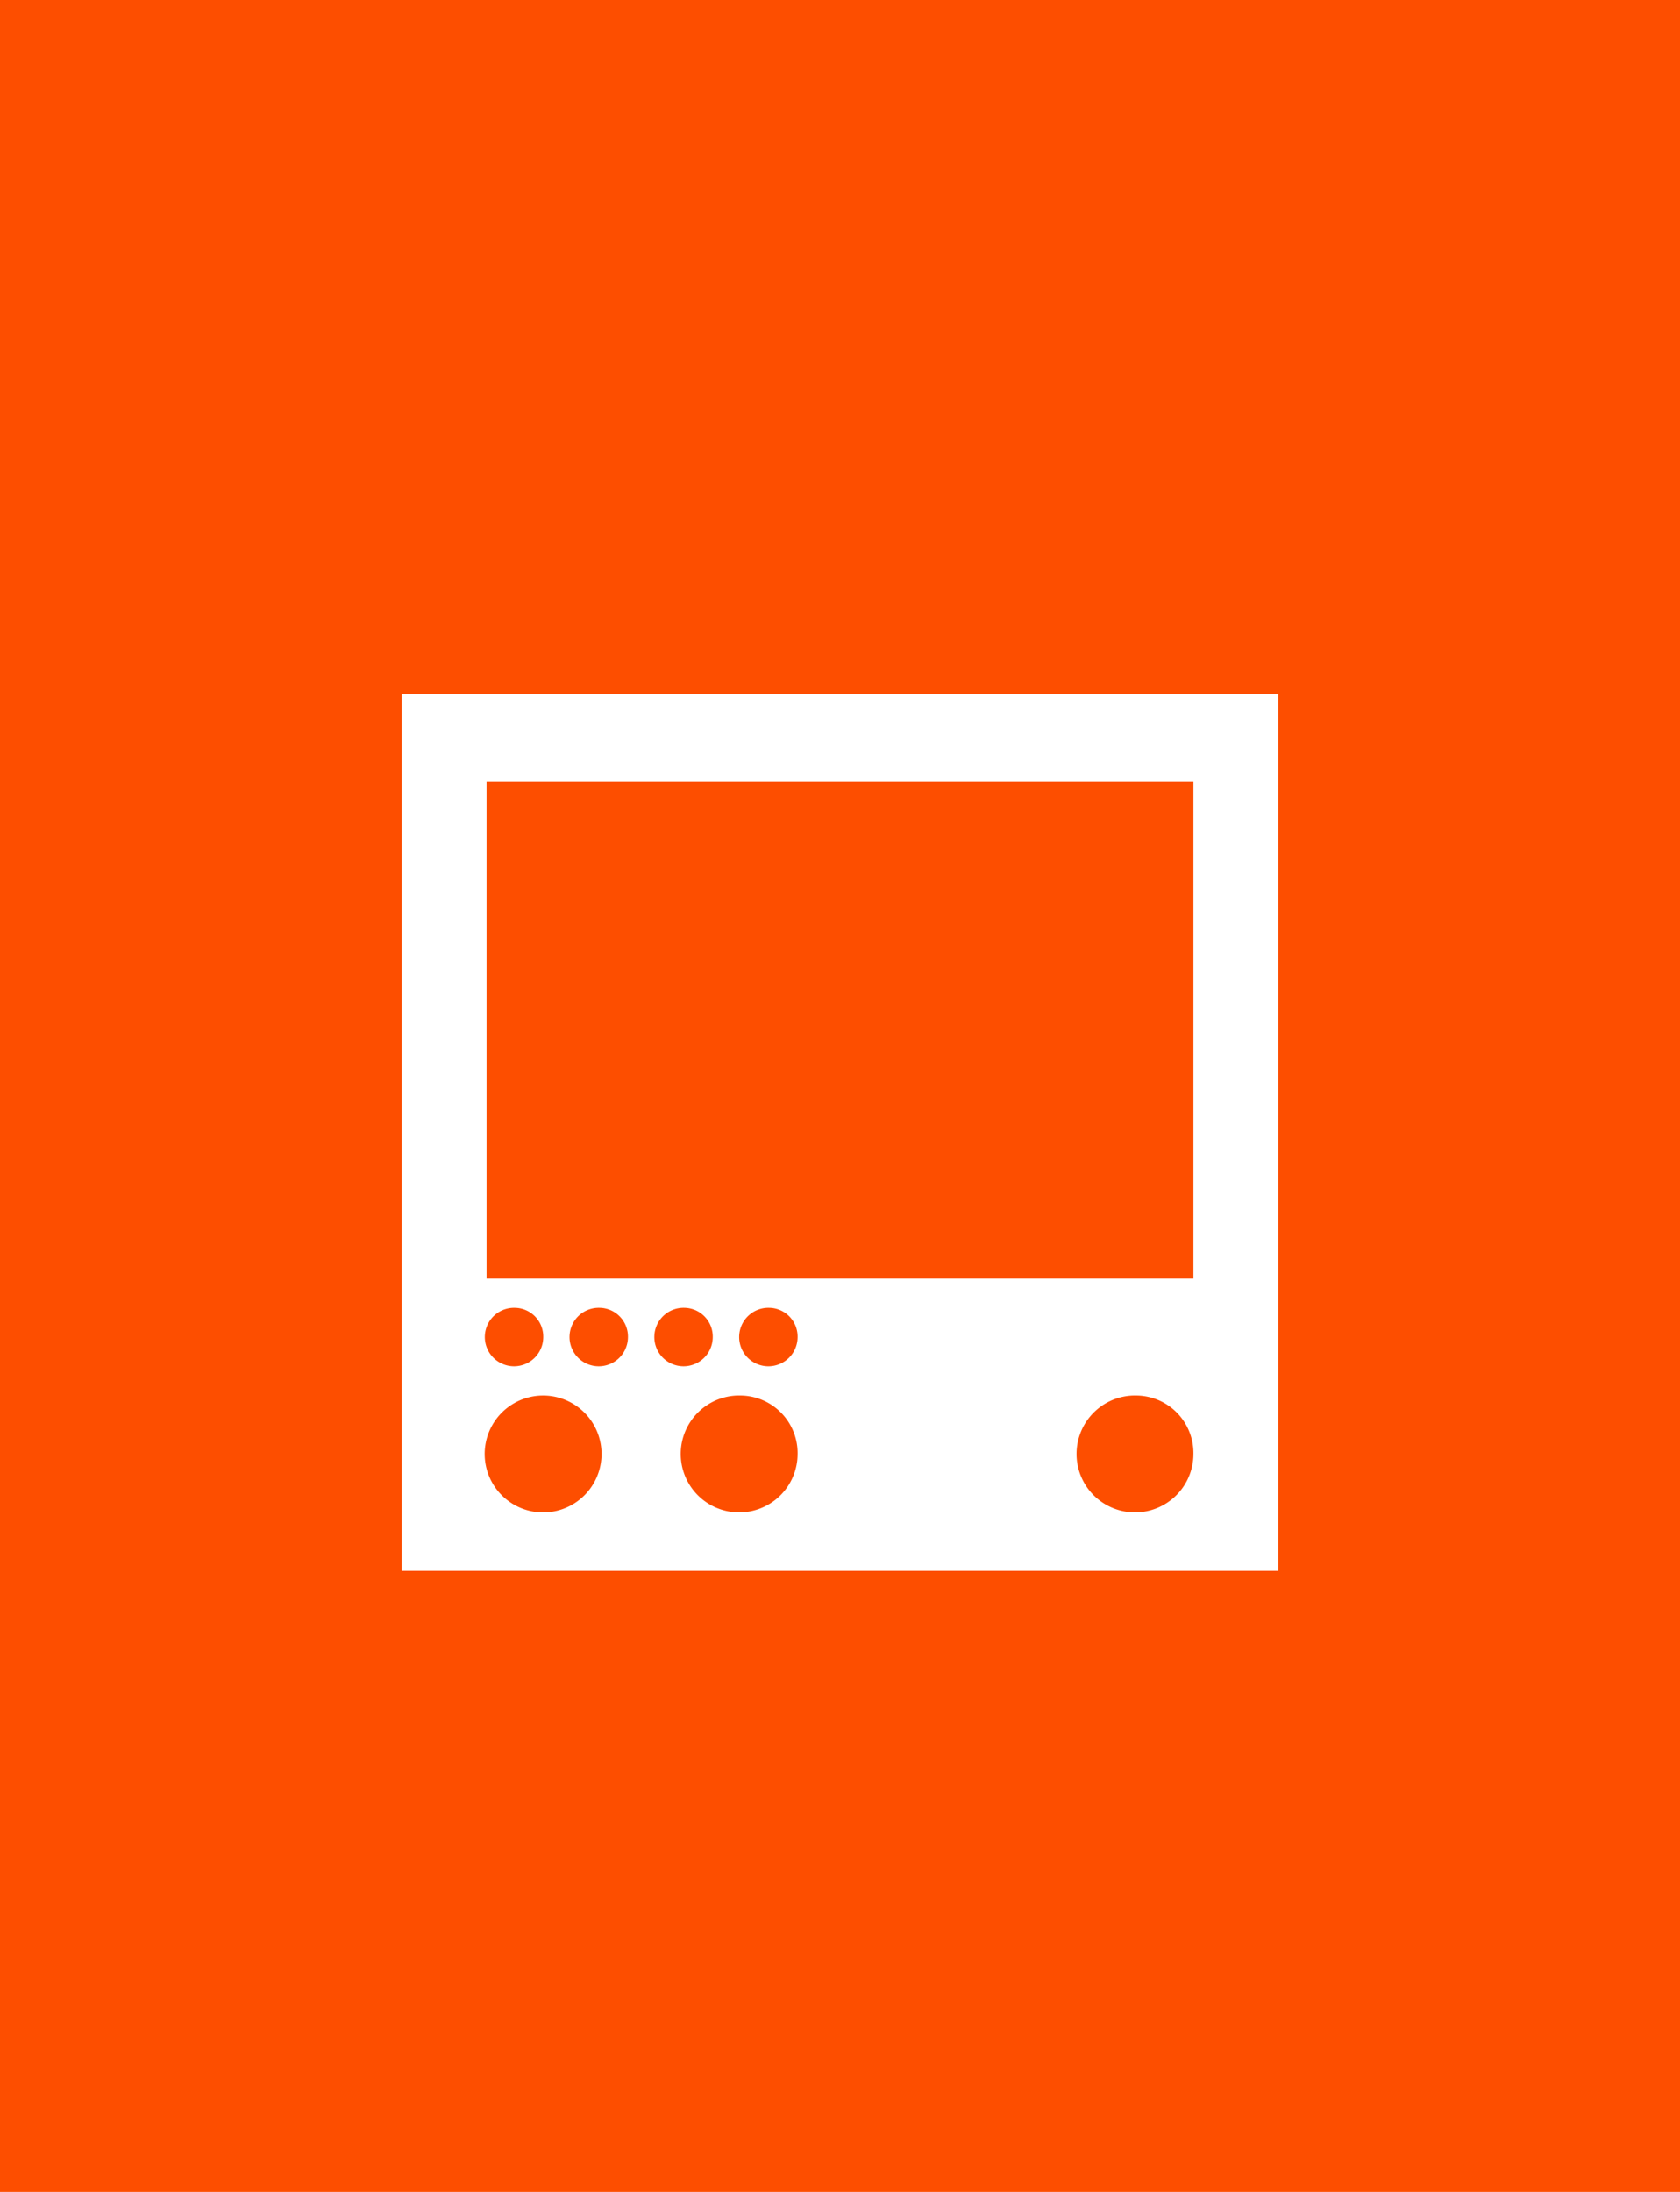 <svg id="produrt-icon" xmlns="http://www.w3.org/2000/svg" width="46" height="60" viewBox="0 0 46 60">
  <rect id="長方形_497" data-name="長方形 497" width="46" height="60" fill="#fd4e00"/>
  <path id="produrt-icon-2" data-name="produrt-icon" d="M24,24H0V0H24V24Zm-3.871-4.8a1.6,1.6,0,1,0,1.548,1.6A1.576,1.576,0,0,0,20.129,19.2ZM9.29,19.2a1.6,1.6,0,1,0,1.549,1.6A1.576,1.576,0,0,0,9.29,19.2Zm-5.419,0a1.6,1.6,0,0,0,0,3.2,1.6,1.6,0,0,0,0-3.2Zm6.193-2.4a.8.8,0,1,0,.775.8A.788.788,0,0,0,10.064,16.8Zm-2.322,0a.8.8,0,1,0,.774.8A.788.788,0,0,0,7.742,16.8Zm-2.322,0a.8.8,0,1,0,.774.8A.788.788,0,0,0,5.419,16.8ZM3.1,16.8a.8.8,0,1,0,.775.8A.788.788,0,0,0,3.1,16.8ZM2.322,2.4V16H21.677V2.4Z" transform="translate(11 19)" fill="#fff"/>
</svg>
